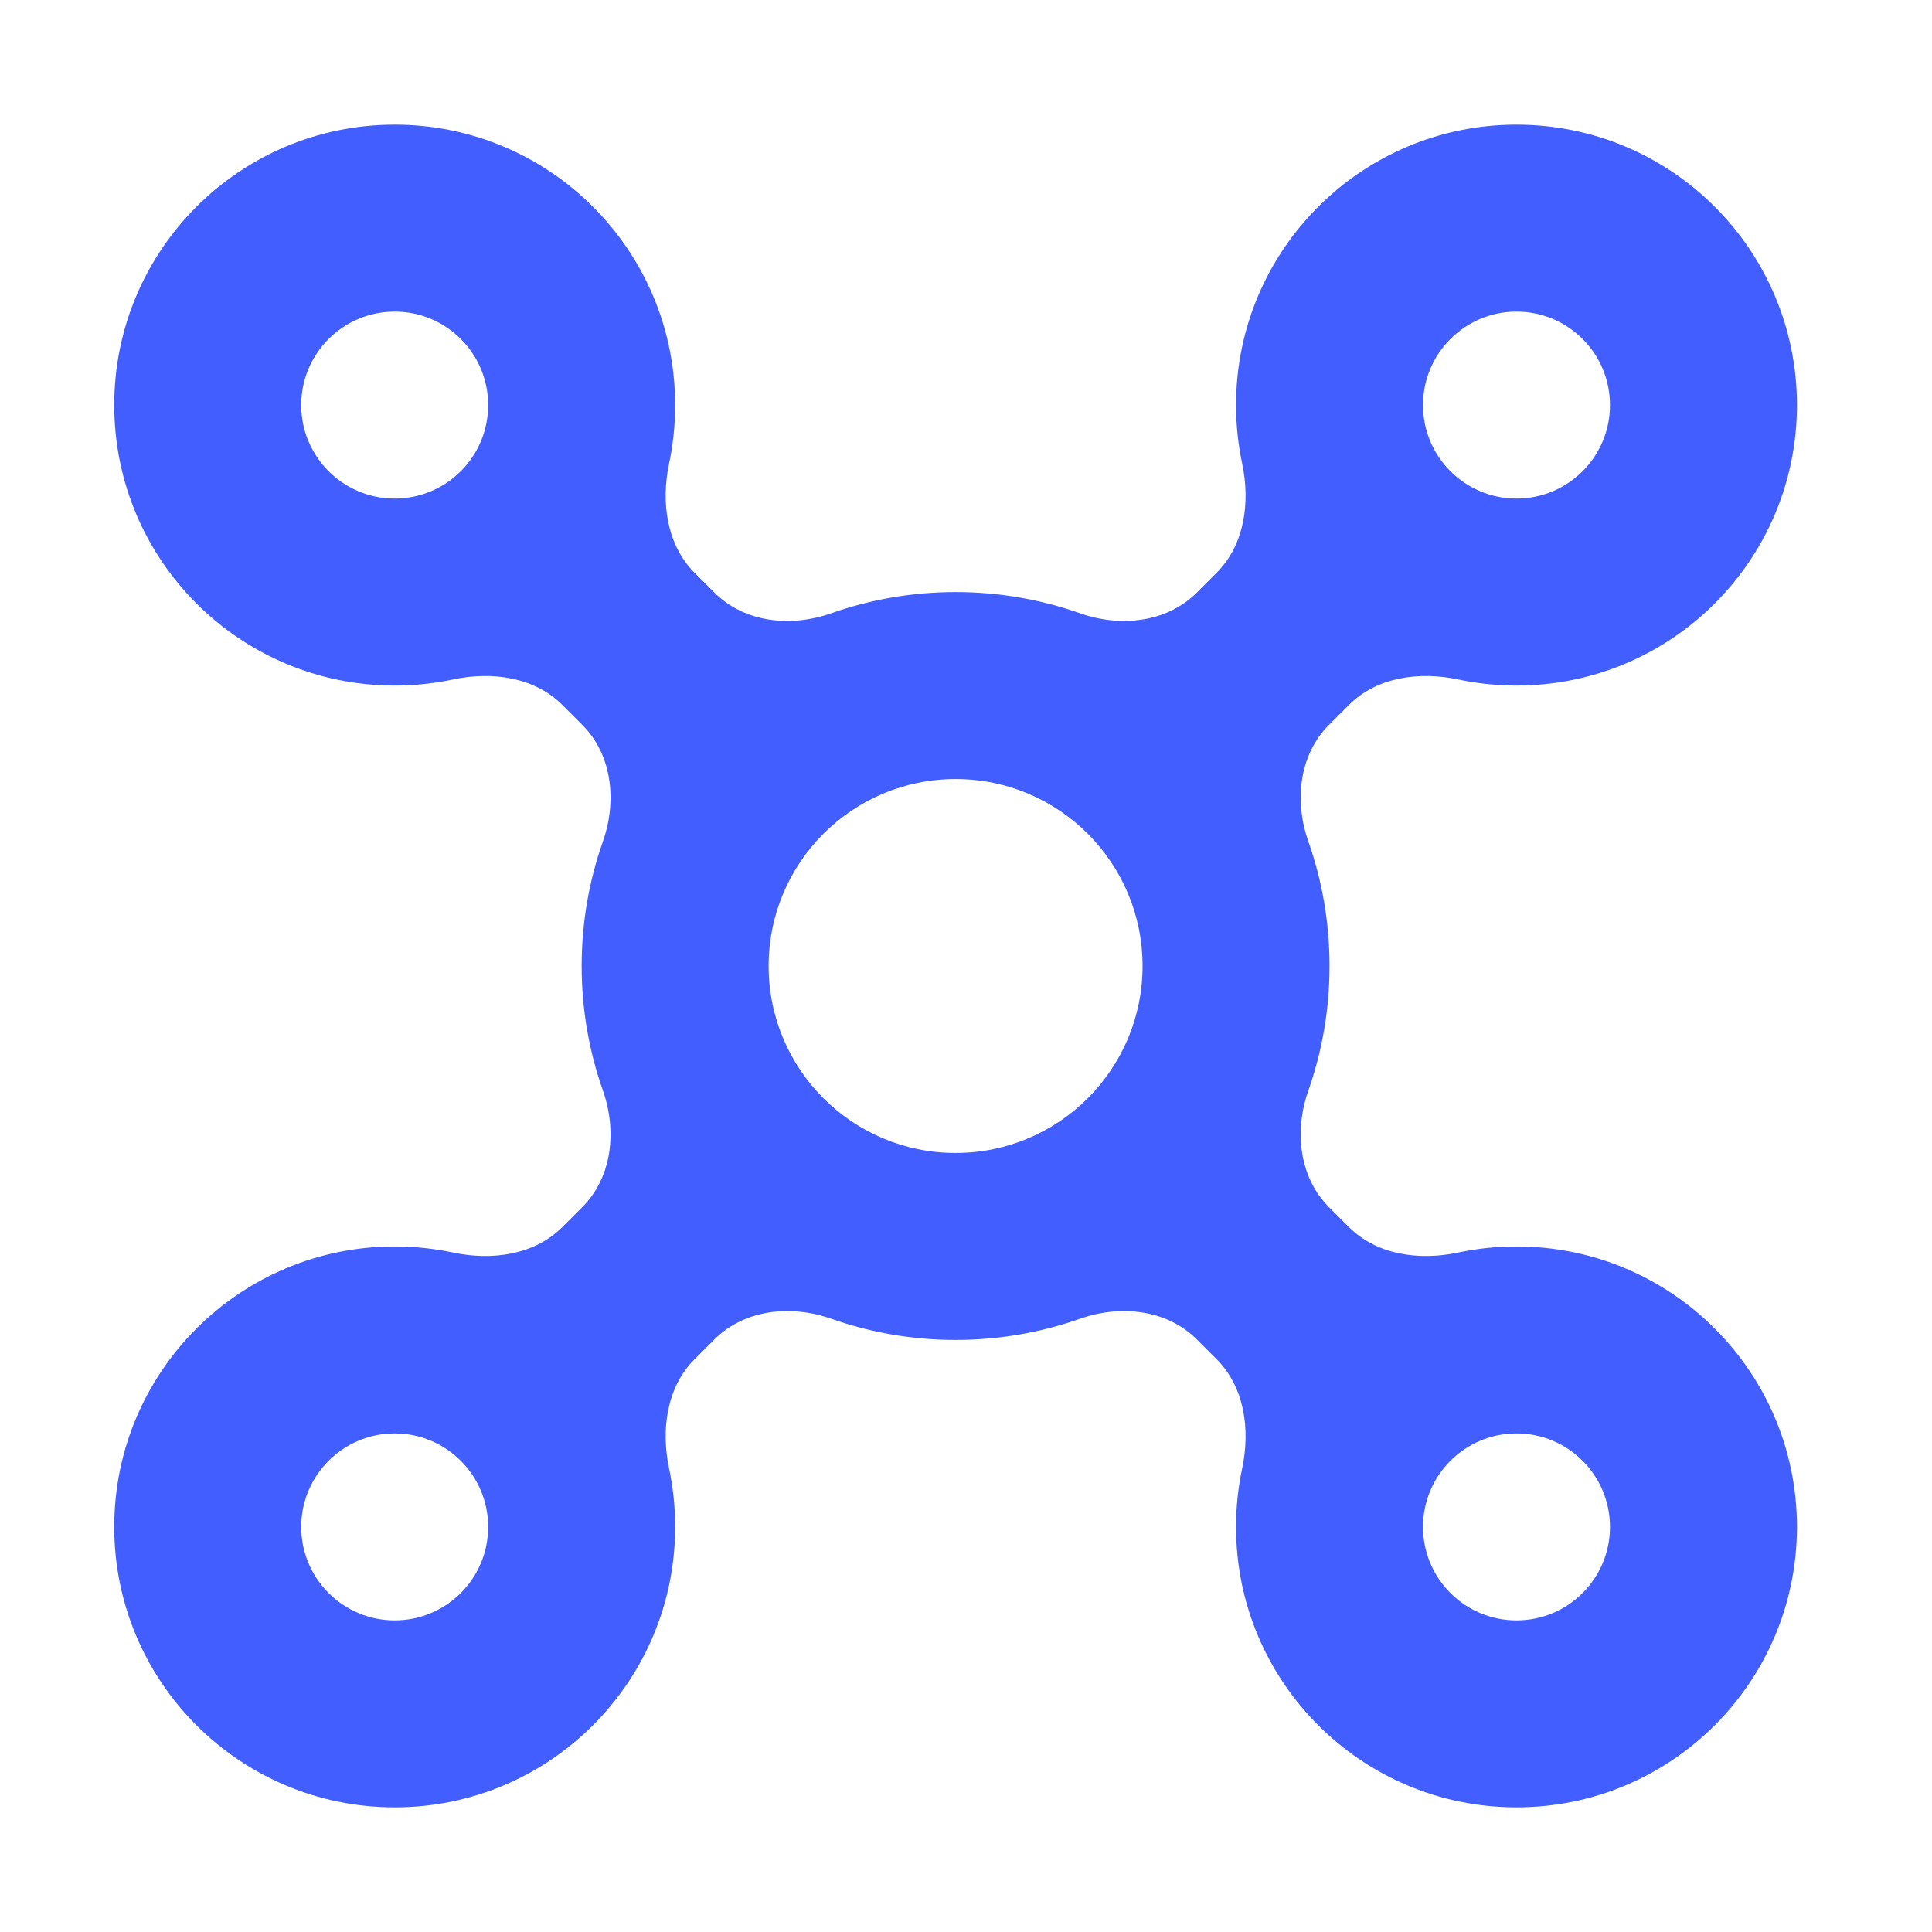 <svg width="31" height="31" viewBox="0 0 31 31" fill="none" xmlns="http://www.w3.org/2000/svg">
<path fill-rule="evenodd" clip-rule="evenodd" d="M9.024 11.312C8.574 10.862 7.893 10.77 7.271 10.902C6.968 10.966 6.655 11 6.333 11C3.848 11 1.833 8.985 1.833 6.5C1.833 4.015 3.848 2 6.333 2C8.819 2 10.833 4.015 10.833 6.5C10.833 6.821 10.8 7.135 10.736 7.437C10.604 8.06 10.696 8.741 11.145 9.191L11.463 9.508C11.947 9.992 12.692 10.068 13.338 9.84C13.962 9.62 14.634 9.5 15.333 9.5C16.033 9.5 16.705 9.62 17.329 9.84C17.974 10.068 18.72 9.992 19.204 9.508L19.521 9.191C19.971 8.741 20.063 8.06 19.931 7.437C19.867 7.135 19.833 6.821 19.833 6.5C19.833 4.015 21.848 2 24.333 2C26.819 2 28.833 4.015 28.833 6.5C28.833 8.985 26.819 11 24.333 11C24.012 11 23.698 10.966 23.396 10.902C22.774 10.77 22.092 10.862 21.643 11.312L21.325 11.63C20.841 12.114 20.766 12.859 20.994 13.504C21.214 14.129 21.333 14.8 21.333 15.5C21.333 16.2 21.214 16.871 20.994 17.496C20.766 18.141 20.841 18.886 21.325 19.37L21.643 19.688C22.092 20.138 22.774 20.23 23.396 20.098C23.698 20.034 24.012 20 24.333 20C26.819 20 28.833 22.015 28.833 24.5C28.833 26.985 26.819 29 24.333 29C21.848 29 19.833 26.985 19.833 24.5C19.833 24.178 19.867 23.865 19.931 23.563C20.063 22.94 19.971 22.259 19.521 21.809L19.204 21.492C18.72 21.008 17.974 20.933 17.329 21.16C16.705 21.38 16.033 21.5 15.333 21.5C14.634 21.5 13.962 21.38 13.338 21.16C12.692 20.933 11.947 21.008 11.463 21.492L11.145 21.809C10.696 22.259 10.604 22.94 10.736 23.563C10.8 23.865 10.833 24.178 10.833 24.5C10.833 26.985 8.819 29 6.333 29C3.848 29 1.833 26.985 1.833 24.5C1.833 22.015 3.848 20 6.333 20C6.655 20 6.968 20.034 7.271 20.098C7.893 20.23 8.574 20.138 9.024 19.688L9.342 19.37C9.826 18.886 9.901 18.141 9.673 17.496C9.453 16.871 9.333 16.2 9.333 15.5C9.333 14.8 9.453 14.129 9.673 13.504C9.901 12.859 9.826 12.114 9.342 11.63L9.024 11.312ZM7.833 6.5C7.833 7.328 7.162 8 6.333 8C5.505 8 4.833 7.328 4.833 6.5C4.833 5.672 5.505 5 6.333 5C7.162 5 7.833 5.672 7.833 6.5ZM24.333 8C25.162 8 25.833 7.328 25.833 6.5C25.833 5.672 25.162 5 24.333 5C23.505 5 22.833 5.672 22.833 6.5C22.833 7.328 23.505 8 24.333 8ZM24.333 26C25.162 26 25.833 25.328 25.833 24.5C25.833 23.672 25.162 23 24.333 23C23.505 23 22.833 23.672 22.833 24.5C22.833 25.328 23.505 26 24.333 26ZM6.333 26C7.162 26 7.833 25.328 7.833 24.5C7.833 23.672 7.162 23 6.333 23C5.505 23 4.833 23.672 4.833 24.5C4.833 25.328 5.505 26 6.333 26ZM18.333 15.5C18.333 17.157 16.99 18.5 15.333 18.5C13.677 18.5 12.333 17.157 12.333 15.5C12.333 13.843 13.677 12.5 15.333 12.5C16.99 12.5 18.333 13.843 18.333 15.5Z" fill="#425EFF"/>
</svg>
